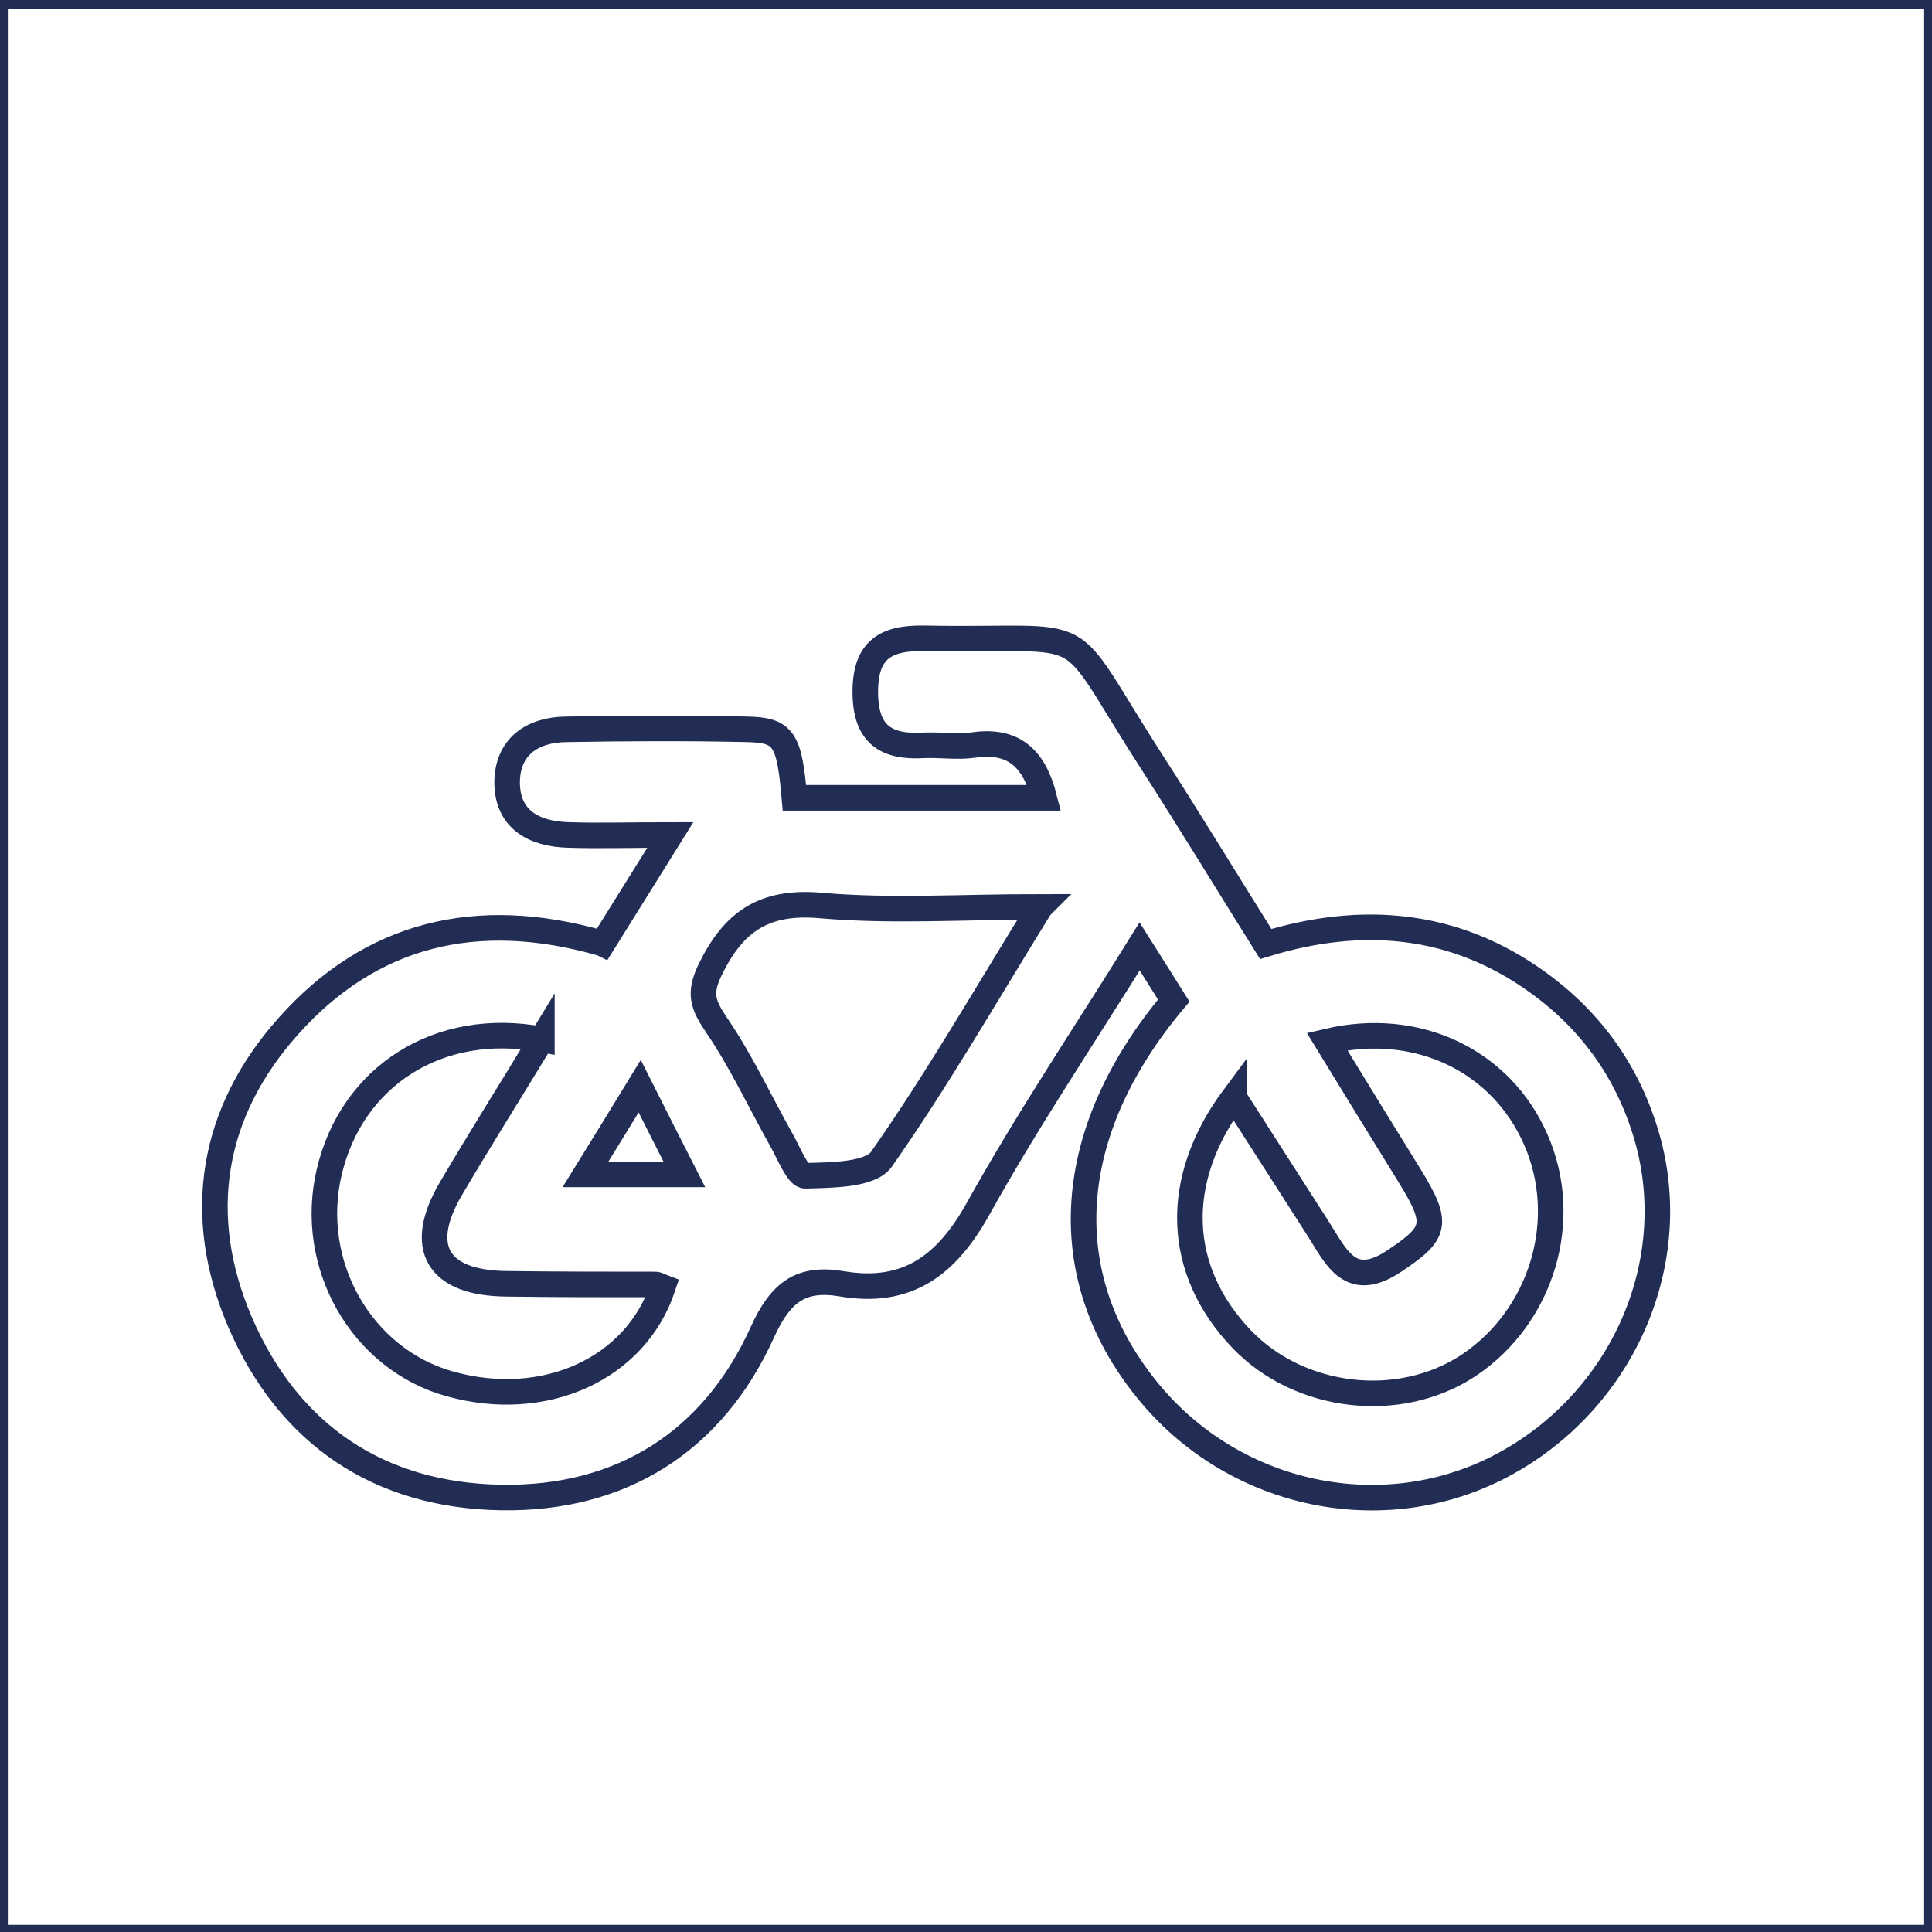 <?xml version="1.0" encoding="UTF-8"?><svg id="Ebene_1" xmlns="http://www.w3.org/2000/svg" viewBox="0 0 56.69 56.69"><defs><style>.cls-1{stroke-width:.75px;}.cls-1,.cls-2{fill:none;stroke:#212d54;stroke-miterlimit:10;}.cls-2{stroke-width:.5px;}</style></defs><path class="cls-1" d="m17.68,27.69c.63-1.01,1.25-2,1.99-3.19-1.17,0-2.09.03-3,0-.99-.03-1.78-.44-1.79-1.53,0-1.06.74-1.56,1.74-1.57,1.76-.03,3.53-.04,5.29,0,1.09.02,1.25.28,1.4,2.01h7.33c-.29-1.14-.88-1.72-2.07-1.55-.47.07-.97-.01-1.45.01-1.13.07-1.73-.32-1.73-1.57,0-1.24.6-1.59,1.73-1.57,5.2.1,3.91-.67,6.66,3.6,1.12,1.74,2.19,3.5,3.36,5.37,2.81-.86,5.53-.65,7.99,1.13,1.59,1.15,2.66,2.67,3.2,4.55,1.08,3.79-.82,7.91-4.45,9.72-3.47,1.72-7.76.75-10.24-2.34-2.7-3.35-2.44-7.54.8-11.4-.29-.46-.6-.96-1-1.59-1.62,2.61-3.29,5.09-4.73,7.68-.92,1.66-2.07,2.55-4.01,2.22-1.19-.2-1.79.23-2.33,1.42-1.45,3.21-4.14,4.91-7.67,4.85-3.57-.06-6.22-1.83-7.65-5.13-1.36-3.16-.84-6.19,1.42-8.71,2.4-2.69,5.5-3.48,9.19-2.42Zm18.53,4.5c-1.83,2.46-1.69,5.1.22,7.1,1.7,1.78,4.64,2.12,6.67.77,2.15-1.44,3-4.28,1.96-6.63-1.01-2.3-3.46-3.5-6.12-2.87.82,1.34,1.61,2.63,2.41,3.92.89,1.44.8,1.7-.45,2.53-1.28.85-1.69-.12-2.21-.94-.8-1.25-1.6-2.5-2.48-3.87Zm-5.68-5.58c-2.33,0-4.4.14-6.44-.04-1.67-.15-2.57.47-3.26,1.9-.33.69-.2,1.02.19,1.6.73,1.07,1.28,2.26,1.92,3.4.21.37.47,1.04.69,1.03.77-.02,1.9-.02,2.23-.48,1.61-2.29,3.01-4.73,4.66-7.4Zm-14.63,3.89c-3.03-.57-5.58,1.08-6.24,3.89-.64,2.72.95,5.5,3.55,6.22,2.77.77,5.44-.44,6.24-2.84-.08-.03-.15-.08-.23-.08-1.45,0-2.91,0-4.36-.02-2.03-.02-2.64-1.07-1.63-2.79.84-1.43,1.73-2.84,2.67-4.39Zm2.87,1.37c-.63,1.03-1.07,1.75-1.59,2.59h2.9c-.45-.88-.8-1.58-1.31-2.59Z"/><rect class="cls-2" x="-.02" width="56.73" height="56.73"/></svg>